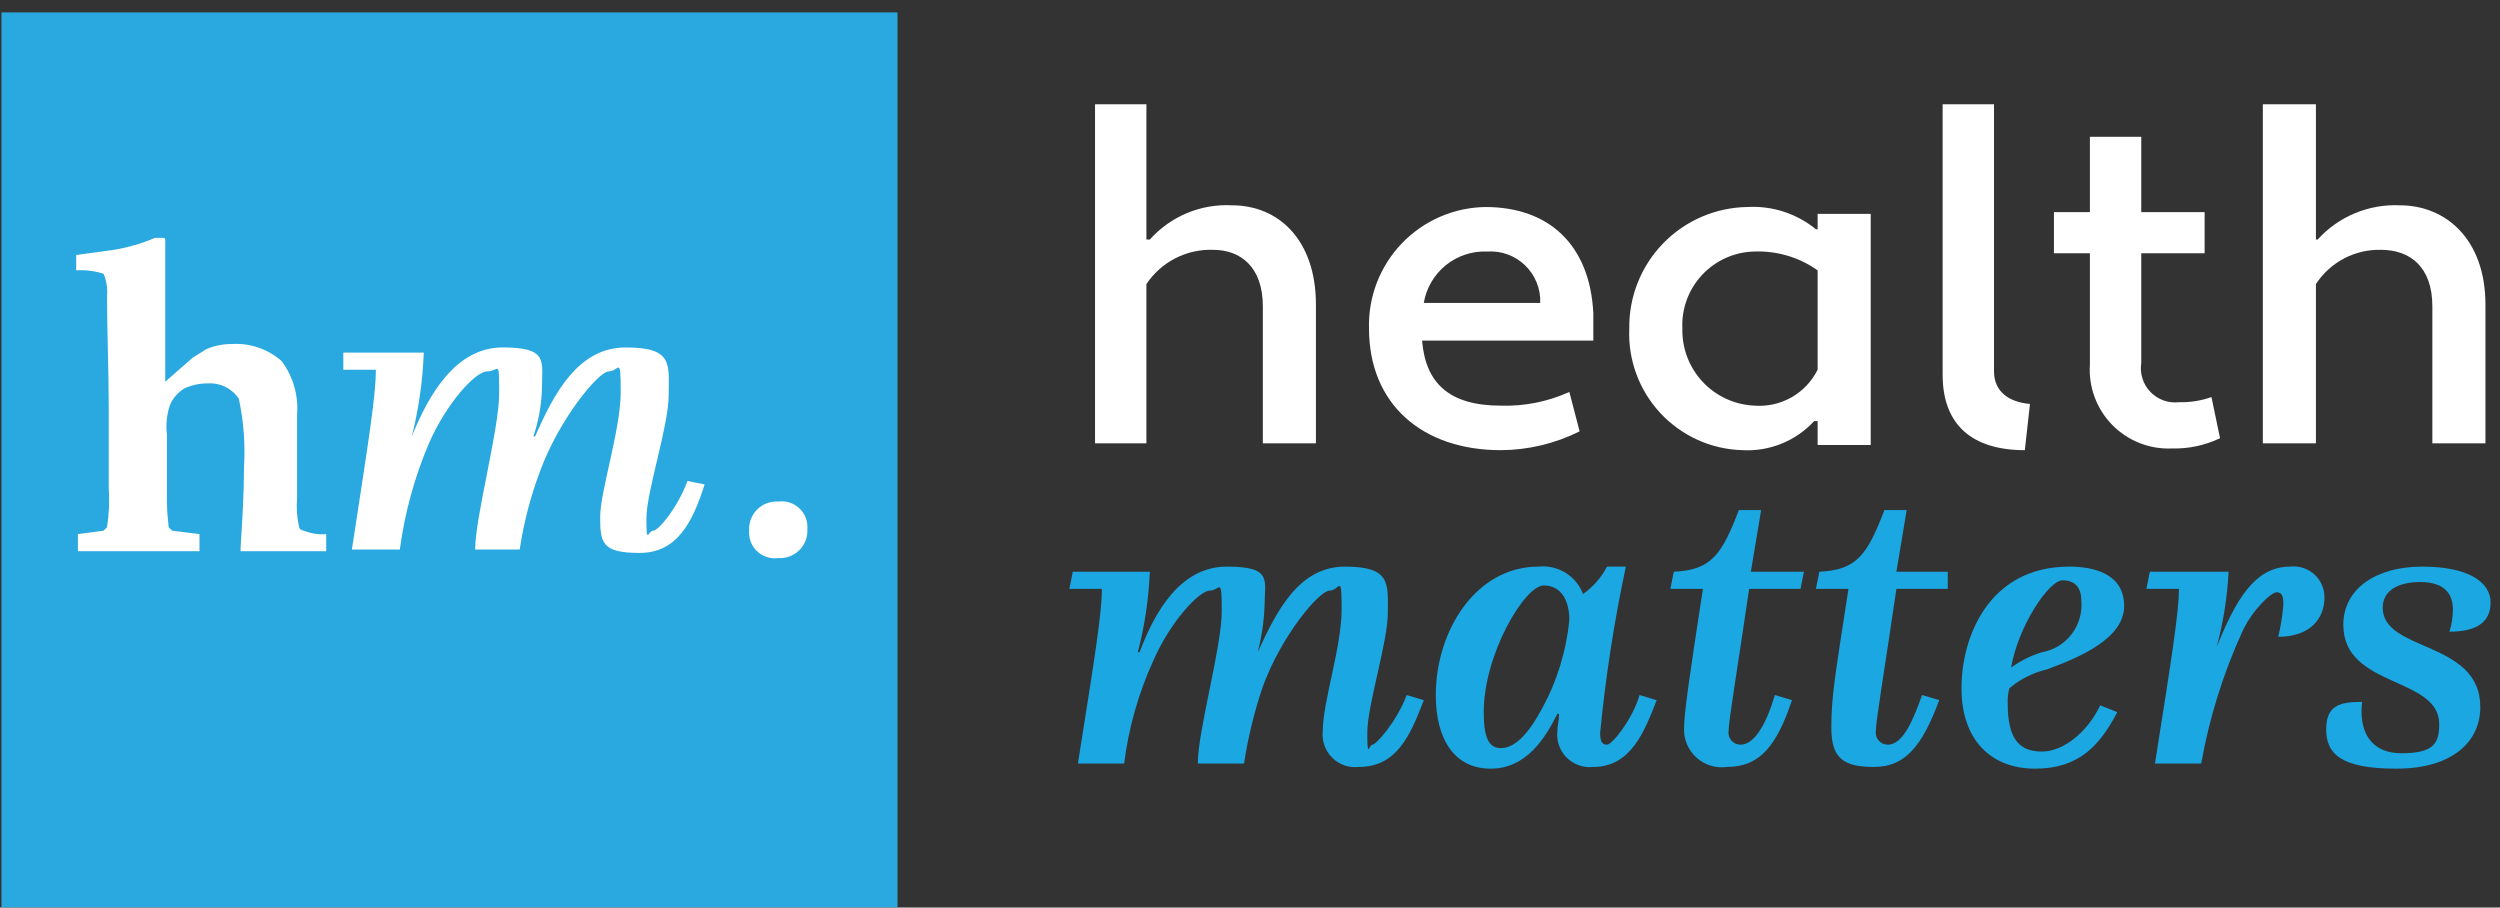 <svg width="146" height="53" viewBox="0 0 146 53" fill="none" xmlns="http://www.w3.org/2000/svg">
<rect x="0" y="0" width="146" height="53" fill="#333333" stroke="none"/>
<g clip-path="url(#clip0_11358_3114)">
<path d="M52.05 1.09H0.45V52.7H52.05V1.09Z" fill="#29A9E0" stroke="#29A9E0" stroke-width="0.73" stroke-miterlimit="10"/>
<path d="M4.55 32.191V31.191L6.05 30.991L6.25 30.791C6.368 30.03 6.401 29.259 6.35 28.491V23.891C6.35 21.491 6.25 19.291 6.25 17.291C6.292 16.847 6.223 16.401 6.05 15.991C5.535 15.821 4.991 15.753 4.45 15.791V14.891L6.65 14.591C7.475 14.454 8.281 14.219 9.05 13.891H9.45C9.65 13.891 9.65 13.891 9.65 14.091V22.291L11.25 20.891L12.05 20.391C12.524 20.187 13.035 20.085 13.55 20.091C14.075 20.058 14.602 20.13 15.1 20.302C15.597 20.473 16.056 20.741 16.45 21.091C17.115 21.981 17.434 23.082 17.35 24.191V29.091C17.304 29.626 17.337 30.165 17.45 30.691C17.45 30.77 17.482 30.846 17.538 30.903C17.594 30.959 17.67 30.991 17.75 30.991C18.16 31.163 18.607 31.232 19.05 31.191V32.191H14.05V31.991C14.15 30.391 14.25 28.791 14.25 27.291C14.331 25.95 14.23 24.604 13.95 23.291C13.756 22.995 13.488 22.756 13.171 22.598C12.855 22.44 12.503 22.368 12.15 22.391C11.667 22.384 11.188 22.486 10.75 22.691C10.405 22.91 10.128 23.222 9.95 23.591C9.743 24.167 9.675 24.783 9.75 25.391V29.291C9.75 30.091 9.85 30.591 9.85 30.791L10.05 30.991L11.65 31.191V32.191H4.55Z" fill="white"/>
<path d="M21.95 21.591H20.05V20.591H24.75C24.686 22.244 24.452 23.886 24.05 25.491C25.05 22.991 26.65 20.291 29.35 20.291C32.05 20.291 31.65 21.091 31.65 22.691C31.622 23.644 31.453 24.587 31.15 25.491H31.25C32.35 22.991 33.75 20.291 36.55 20.291C39.35 20.291 39.05 21.291 39.05 23.091C39.05 24.891 37.75 28.691 37.75 30.291C37.75 31.891 37.85 30.991 38.15 30.991C38.45 30.991 39.55 29.691 40.15 28.091L41.15 28.291C40.45 30.491 39.55 32.291 37.35 32.291C35.15 32.291 35.05 31.691 35.05 30.191C35.05 28.691 36.25 25.091 36.25 22.891C36.25 20.691 36.15 21.691 35.55 21.691C34.95 21.691 32.65 24.491 31.55 27.491C30.988 28.977 30.586 30.52 30.35 32.091H27.75C27.75 30.191 29.15 25.091 29.15 22.991C29.15 20.891 29.15 21.691 28.45 21.691C27.75 21.691 26.05 23.591 25.05 25.891C24.207 27.872 23.635 29.957 23.35 32.091H20.55C21.55 25.591 21.95 23.091 21.95 21.591Z" fill="white"/>
<path d="M45.45 29.291C45.672 29.261 45.898 29.28 46.111 29.349C46.324 29.417 46.519 29.532 46.682 29.685C46.845 29.838 46.972 30.026 47.053 30.235C47.134 30.444 47.167 30.668 47.15 30.891C47.165 31.118 47.131 31.346 47.051 31.559C46.97 31.772 46.846 31.965 46.685 32.126C46.524 32.287 46.331 32.412 46.118 32.492C45.905 32.572 45.677 32.606 45.45 32.591C45.228 32.622 45.002 32.602 44.789 32.534C44.576 32.466 44.381 32.351 44.218 32.198C44.055 32.044 43.928 31.856 43.847 31.648C43.766 31.439 43.733 31.215 43.75 30.991C43.735 30.764 43.769 30.537 43.849 30.324C43.93 30.111 44.054 29.918 44.215 29.757C44.376 29.596 44.569 29.471 44.782 29.391C44.995 29.311 45.223 29.277 45.45 29.291Z" fill="white"/>
<path d="M63.95 6.09H66.95V13.99H67.15C67.749 13.318 68.491 12.789 69.322 12.443C70.153 12.097 71.051 11.942 71.95 11.99C74.65 11.99 76.85 13.99 76.85 17.79V25.89H73.75V17.89C73.75 15.59 72.45 14.59 70.85 14.59C70.083 14.563 69.323 14.733 68.64 15.083C67.957 15.433 67.376 15.952 66.95 16.59V25.89H63.95V6.09Z" fill="white"/>
<path d="M93.05 18.29V19.89H83.05C83.25 22.39 84.65 23.69 87.65 23.69C89.027 23.733 90.395 23.459 91.65 22.89L92.25 25.19C90.822 25.905 89.248 26.281 87.65 26.29C83.05 26.29 79.95 23.59 79.95 19.19C79.923 18.275 80.079 17.365 80.407 16.511C80.736 15.657 81.231 14.877 81.864 14.216C82.497 13.556 83.254 13.028 84.093 12.662C84.932 12.297 85.835 12.103 86.75 12.09C90.45 12.09 92.85 14.29 93.05 18.29ZM83.15 17.69H89.95C89.965 17.283 89.894 16.878 89.743 16.501C89.591 16.123 89.361 15.782 89.069 15.499C88.776 15.216 88.428 14.998 88.045 14.858C87.663 14.719 87.256 14.662 86.85 14.69C85.974 14.653 85.114 14.938 84.433 15.49C83.752 16.043 83.295 16.825 83.15 17.69Z" fill="white"/>
<path d="M106.05 13.389H106.15V12.489H109.25V25.989H106.15V24.589H105.95C105.419 25.166 104.767 25.617 104.041 25.911C103.315 26.205 102.532 26.334 101.75 26.289C100.848 26.264 99.96 26.059 99.138 25.687C98.317 25.315 97.577 24.783 96.963 24.122C96.349 23.461 95.872 22.685 95.561 21.838C95.249 20.991 95.11 20.091 95.15 19.189C95.137 18.27 95.305 17.357 95.644 16.503C95.984 15.649 96.489 14.87 97.129 14.21C97.77 13.551 98.534 13.024 99.379 12.66C100.223 12.296 101.131 12.102 102.05 12.089C103.499 12.007 104.926 12.471 106.05 13.389ZM106.15 21.589V15.789C105.071 15.025 103.771 14.639 102.45 14.689C101.877 14.702 101.311 14.829 100.788 15.064C100.264 15.298 99.793 15.635 99.402 16.054C99.01 16.474 98.707 16.967 98.509 17.506C98.311 18.044 98.223 18.616 98.25 19.189C98.223 20.34 98.647 21.455 99.432 22.296C100.217 23.137 101.301 23.637 102.45 23.689C103.206 23.748 103.962 23.58 104.621 23.206C105.281 22.831 105.813 22.269 106.15 21.589Z" fill="white"/>
<path d="M118.25 26.29C115.15 26.29 113.45 24.79 113.45 21.89V6.09H116.45V21.69C116.45 22.89 117.35 23.49 118.55 23.59L118.25 26.29Z" fill="white"/>
<path d="M119.95 12.39H122.05V7.99H125.05V12.39H128.75V14.79H125.05V21.19C125.002 21.494 125.025 21.806 125.117 22.1C125.209 22.394 125.367 22.663 125.58 22.885C125.793 23.108 126.055 23.278 126.344 23.383C126.634 23.488 126.944 23.525 127.25 23.49C127.896 23.505 128.54 23.403 129.15 23.19L129.65 25.59C128.778 26.01 127.818 26.215 126.85 26.19C126.203 26.22 125.557 26.113 124.955 25.875C124.353 25.638 123.807 25.276 123.354 24.814C122.901 24.352 122.55 23.799 122.326 23.191C122.101 22.584 122.007 21.936 122.05 21.29V14.79H119.95V12.39Z" fill="white"/>
<path d="M132.15 6.09H135.25V13.99H135.35C135.953 13.323 136.696 12.799 137.526 12.453C138.356 12.107 139.252 11.949 140.15 11.99C142.85 11.99 145.15 13.99 145.15 17.79V25.89H142.05V17.89C142.05 15.59 140.75 14.59 139.05 14.59C138.299 14.571 137.555 14.745 136.889 15.095C136.224 15.445 135.66 15.96 135.25 16.59V25.89H132.15V6.09Z" fill="white"/>
<path d="M64.35 34.39H62.45L62.65 33.39H67.15C67.085 34.977 66.85 36.553 66.45 38.09H66.55C67.45 35.69 68.95 33.09 71.65 33.09C74.35 33.09 73.85 33.89 73.85 35.39C73.815 36.302 73.681 37.207 73.45 38.09C74.55 35.69 75.85 33.09 78.55 33.09C81.25 33.09 81.05 34.09 81.05 35.79C81.05 37.49 79.85 41.19 79.85 42.79C79.85 44.39 79.95 43.49 80.15 43.49C80.35 43.49 81.55 42.19 82.15 40.59L83.15 40.89C82.35 42.99 81.55 44.79 79.35 44.79C79.067 44.822 78.779 44.789 78.51 44.695C78.241 44.601 77.996 44.447 77.795 44.245C77.593 44.044 77.439 43.799 77.345 43.53C77.251 43.26 77.218 42.973 77.25 42.69C77.25 40.99 78.35 37.79 78.35 35.59C78.35 33.39 78.25 34.49 77.65 34.49C77.05 34.49 74.85 37.09 73.75 40.09C73.254 41.555 72.886 43.061 72.65 44.59H69.95C69.95 42.69 71.35 37.79 71.35 35.69C71.35 33.59 71.25 34.49 70.65 34.49C70.05 34.49 68.35 36.29 67.35 38.59C66.482 40.492 65.909 42.515 65.65 44.59H62.95C63.95 38.29 64.35 35.79 64.35 34.39Z" fill="#1BA7E1"/>
<path d="M83.85 40.59C83.85 36.89 86.15 33.09 89.85 33.09C90.399 33.032 90.952 33.158 91.423 33.447C91.893 33.736 92.254 34.173 92.45 34.69C93.038 34.276 93.518 33.727 93.85 33.09H94.95C94.268 36.292 93.767 39.531 93.45 42.79C93.45 43.29 93.55 43.49 93.85 43.49C94.15 43.49 95.35 41.99 95.75 40.59L96.75 40.89C96.05 42.69 95.25 44.79 93.05 44.79C92.766 44.822 92.48 44.789 92.21 44.695C91.941 44.601 91.696 44.447 91.495 44.245C91.293 44.044 91.139 43.799 91.045 43.53C90.951 43.261 90.918 42.974 90.95 42.69C90.95 42.39 91.05 42.09 91.05 41.69H90.95C90.25 43.09 89.15 44.89 87.05 44.89C84.95 44.89 83.85 43.19 83.85 40.59ZM87.65 43.69C88.55 43.69 89.35 42.69 90.05 41.39C90.931 39.783 91.475 38.014 91.65 36.19C91.65 35.19 91.25 34.19 90.15 34.19C89.05 34.19 86.65 38.19 86.65 41.59C86.65 43.09 86.95 43.69 87.65 43.69Z" fill="#1BA7E1"/>
<path d="M99.45 34.389H97.55L97.75 33.389C99.95 33.289 100.55 32.389 101.55 29.789H102.85L102.25 33.389H105.35L105.15 34.389H102.15C101.45 39.189 100.95 42.089 100.95 42.689C100.936 42.789 100.943 42.891 100.972 42.988C101 43.085 101.05 43.174 101.116 43.25C101.183 43.326 101.265 43.387 101.357 43.428C101.449 43.469 101.549 43.49 101.65 43.489C102.55 43.489 103.25 41.989 103.65 40.589L104.65 40.889C103.75 43.589 102.75 44.789 100.85 44.789C100.528 44.834 100.201 44.807 99.891 44.71C99.581 44.613 99.296 44.449 99.057 44.229C98.818 44.009 98.631 43.739 98.509 43.438C98.386 43.138 98.332 42.813 98.35 42.489C98.35 41.689 98.65 39.589 99.45 34.389Z" fill="#1BA7E1"/>
<path d="M107.95 34.389H106.05L106.25 33.389C108.45 33.289 109.05 32.389 110.05 29.789H111.35L110.75 33.389H113.75V34.389H110.75C110.05 39.189 109.55 42.089 109.55 42.689C109.536 42.789 109.543 42.891 109.572 42.988C109.6 43.085 109.65 43.174 109.716 43.25C109.783 43.326 109.865 43.387 109.957 43.428C110.049 43.469 110.149 43.49 110.25 43.489C111.15 43.489 111.75 41.989 112.25 40.589L113.25 40.889C112.25 43.589 111.25 44.789 109.45 44.789C107.65 44.789 106.95 44.289 106.95 42.489C106.95 40.689 107.15 39.589 107.95 34.389Z" fill="#1BA7E1"/>
<path d="M120.85 33.09C122.25 33.09 124.05 33.49 124.05 35.39C124.05 37.29 121.45 38.39 119.55 39.09C118.741 39.279 117.987 39.656 117.35 40.19C117.268 40.482 117.234 40.786 117.25 41.09C117.25 43.19 117.95 43.89 119.25 43.89C120.55 43.89 121.95 42.69 122.65 41.19L123.65 41.59C122.65 43.49 121.45 44.89 118.85 44.89C116.25 44.89 114.55 43.19 114.55 40.19C114.55 37.19 116.15 33.09 120.85 33.09ZM117.45 38.99C117.994 38.589 118.603 38.285 119.25 38.09C119.939 37.968 120.557 37.592 120.983 37.037C121.408 36.481 121.611 35.787 121.55 35.09C121.55 34.39 121.25 33.89 120.45 33.89C119.65 33.89 117.85 36.59 117.45 38.99Z" fill="#1BA7E1"/>
<path d="M127.25 34.389H125.35L125.55 33.389H130.15C130.075 34.877 129.84 36.352 129.45 37.789C130.55 35.089 131.65 33.089 133.75 33.089C134.003 33.061 134.258 33.087 134.5 33.164C134.742 33.242 134.965 33.37 135.154 33.54C135.343 33.71 135.494 33.918 135.597 34.151C135.699 34.383 135.752 34.635 135.75 34.889C135.75 36.089 134.95 37.189 133.05 37.189C133.199 36.565 133.299 35.929 133.35 35.289C133.35 34.789 133.25 34.589 132.95 34.589C132.65 34.589 131.55 35.589 130.95 36.889C129.829 39.345 129.023 41.932 128.55 44.589H125.85C126.85 38.289 127.25 35.689 127.25 34.389Z" fill="#1BA7E1"/>
<path d="M137.95 40.99C137.75 42.59 138.35 43.99 140.25 43.99C142.15 43.99 142.45 43.39 142.45 42.29C142.45 39.49 136.85 40.19 136.85 36.49C136.85 34.39 138.75 33.09 141.45 33.09C144.15 33.09 145.45 33.99 145.45 35.19C145.45 36.39 144.55 36.89 143.05 36.89C143.179 36.468 143.246 36.031 143.25 35.59C143.25 34.59 142.65 33.99 141.35 33.99C140.05 33.99 139.15 34.49 139.15 35.49C139.15 38.09 144.85 37.39 144.85 41.29C144.85 43.29 143.25 44.89 139.95 44.89C136.65 44.89 135.85 43.99 135.85 42.59C135.85 41.19 136.65 40.99 137.95 40.99Z" fill="#1BA7E1"/>
</g>
<defs>
<clipPath id="clip0_11358_3114">
<rect width="145.5" height="52.3" fill="white" transform="translate(0 0.689)"/>
</clipPath>
</defs>
</svg>

